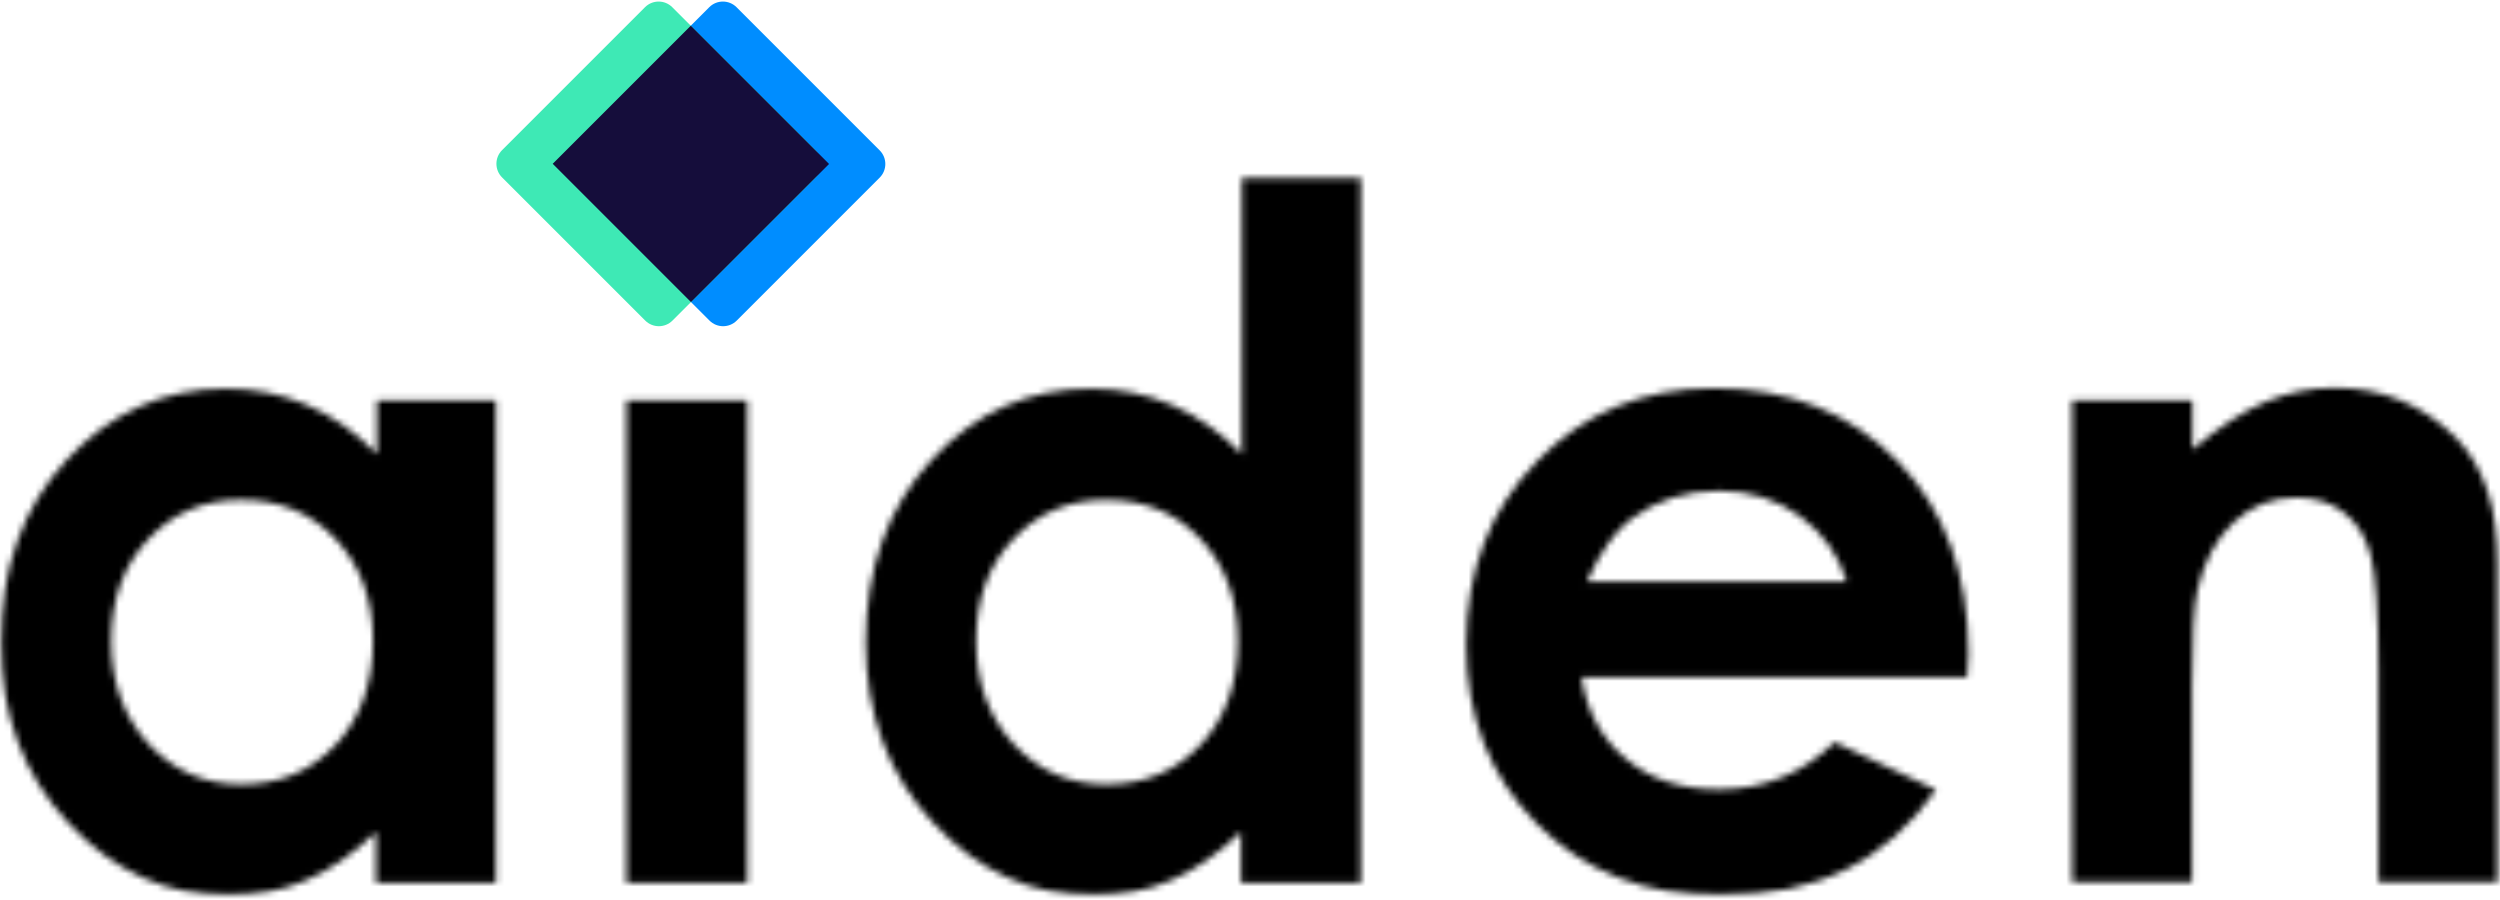 <svg height="140" viewBox="0 0 389 140" width="389" xmlns="http://www.w3.org/2000/svg" xmlns:xlink="http://www.w3.org/1999/xlink"><mask id="a" fill="#fff"><path d="m37.498 50.34c-5.817 0-10.584 2.047-14.439 6.142-3.855 4.095-5.747 9.39-5.747 15.815 0 6.495 1.963 11.791 5.817 16.027 3.925 4.166 8.691 6.284 14.439 6.284 5.888 0 10.794-2.047 14.649-6.142 3.855-4.095 5.817-9.531 5.817-16.168 0-6.495-1.963-11.791-5.817-15.886-3.855-4.095-8.761-6.072-14.719-6.072zm21.027-15.462h18.644v75.051h-18.644v-7.908c-3.645 3.46-7.289 6.001-11.004 7.555-3.645 1.553-7.64 2.33-11.915 2.33-9.602 0-17.943-3.742-24.952-11.296-7.009-7.484-10.514-16.874-10.514-28.029 0-11.579 3.434-21.11 10.233-28.453 6.799-7.343 15.069-11.085 24.812-11.085 4.486 0 8.691.847 12.616 2.542 3.925 1.694 7.57 4.236 10.864 7.625v-8.331zm263.959 0h18.644v7.625c4.275-3.601 8.06-6.072 11.565-7.484 3.434-1.412 6.939-2.118 10.584-2.118 7.359 0 13.668 2.612 18.854 7.766 4.346 4.448 6.518 10.943 6.518 19.557v49.563h-18.574v-32.901c0-8.967-.421-14.897-1.192-17.863-.771-2.965-2.173-5.154-4.205-6.707-1.963-1.553-4.416-2.33-7.359-2.33-3.785 0-7.009 1.271-9.743 3.813-2.734 2.542-4.626 6.072-5.677 10.59-.561 2.33-.841 7.413-.841 15.25v30.147h-18.644v-74.91zm-150.413 15.462c-5.817 0-10.584 2.047-14.439 6.142s-5.747 9.39-5.747 15.815c0 6.495 1.963 11.791 5.817 16.027 3.925 4.166 8.691 6.284 14.439 6.284 5.888 0 10.794-2.047 14.649-6.142 3.855-4.095 5.817-9.531 5.817-16.168 0-6.495-1.963-11.791-5.817-15.886s-8.761-6.072-14.719-6.072zm21.027-50.058h18.644v109.647h-18.644v-7.908c-3.645 3.46-7.289 6.001-11.004 7.555-3.645 1.553-7.64 2.33-11.915 2.33-9.602 0-17.943-3.742-24.952-11.296-7.009-7.484-10.514-16.874-10.514-28.029 0-11.579 3.434-21.11 10.233-28.453 6.799-7.413 15.069-11.085 24.812-11.085 4.486 0 8.691.847 12.616 2.542 3.925 1.694 7.57 4.236 10.864 7.625v-42.927zm94.271 62.837c-1.262-4.166-3.645-7.555-7.289-10.237-3.645-2.612-7.85-3.954-12.616-3.954-5.187 0-9.743 1.483-13.668 4.377-2.453 1.836-4.766 5.083-6.869 9.743h40.442zm18.714 14.827h-59.997c.841 5.366 3.154 9.602 6.939 12.709 3.785 3.177 8.551 4.73 14.439 4.73 7.009 0 12.967-2.471 18.013-7.343l15.77 7.413c-3.925 5.578-8.621 9.743-14.088 12.426-5.467 2.683-11.985 4.024-19.485 4.024-11.705 0-21.167-3.742-28.527-11.155-7.359-7.413-11.004-16.733-11.004-27.888 0-11.438 3.645-20.969 11.004-28.524 7.289-7.555 16.541-11.367 27.545-11.367 11.705 0 21.237 3.813 28.597 11.367 7.359 7.555 11.004 17.58 11.004 29.936zm-208.588-43.068h18.784v75.051h-18.784z" fill="#fff" fill-rule="evenodd"/></mask><mask id="b" fill="#fff"><path d="m.21.635h389.701v136.97h-389.701z" fill="#fff" fill-rule="evenodd"/></mask><g fill="none" fill-rule="evenodd"><path d="m0 0h389v140h-389z" fill="#fff"/><g mask="url(#a)" transform="translate(0 27.441)"><path d="m-2.734 22.169h395.448v118.754h-395.448z" fill="#000" fill-rule="nonzero" mask="url(#b)" transform="translate(-.701 -25.417)"/></g><g transform="translate(76 -1)"><path d="m12.121 24.362 22.24-22.24c1.172-1.172 3.071-1.172 4.243 0l22.274 22.274c1.172 1.172 1.172 3.071 0 4.243l-22.24 22.24c-1.172 1.172-3.071 1.172-4.243 0l-22.274-22.274c-1.172-1.172-1.172-3.071 0-4.243z" fill="#008dff"/><path d="m2.121 24.362 22.24-22.24c1.172-1.172 3.071-1.172 4.243 0l22.274 22.274c1.172 1.172 1.172 3.071 0 4.243l-22.24 22.24c-1.172 1.172-3.071 1.172-4.243 0l-22.274-22.274c-1.172-1.172-1.172-3.071 0-4.243z" fill="#3ee9b5"/><path d="m10 26.486 21.486-21.486 21.514 21.514-21.486 21.486z" fill="#150d3b"/></g></g></svg>